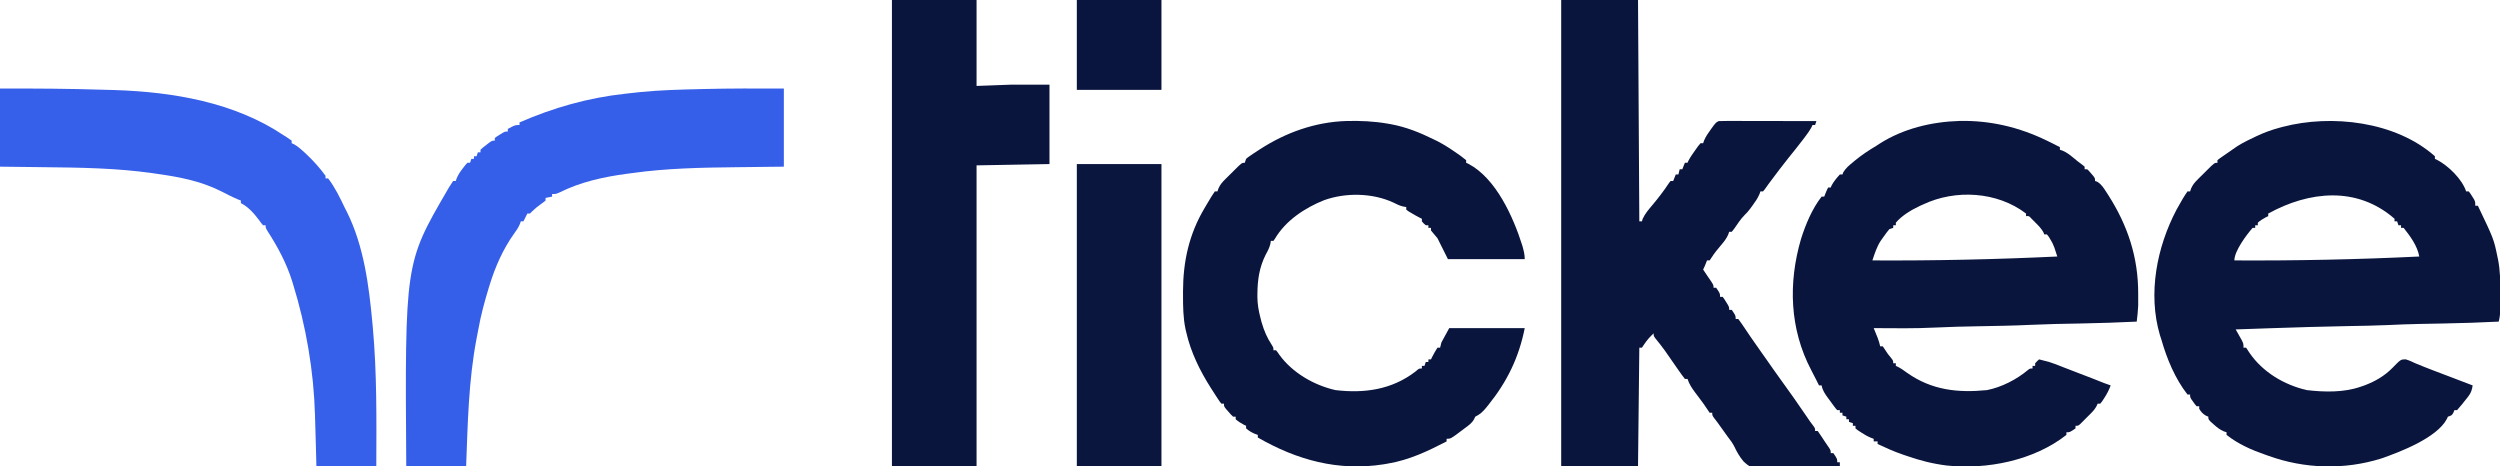 <?xml version="1.0" encoding="UTF-8"?>
<svg version="1.1" xmlns="http://www.w3.org/2000/svg" width="1920" height="358">
<path d="M0 0 C23.592 -0.501 45.887 4.817 67.062 15.117 C68.648 15.887 68.648 15.887 70.266 16.672 C72.544 17.798 74.809 18.942 77.062 20.117 C77.062 20.777 77.062 21.437 77.062 22.117 C77.783 22.366 78.504 22.615 79.246 22.871 C82.337 24.238 84.529 25.9 87.125 28.055 C90.678 30.992 90.678 30.992 94.371 33.746 C95.208 34.425 95.208 34.425 96.062 35.117 C96.062 35.777 96.062 36.437 96.062 37.117 C96.722 37.117 97.382 37.117 98.062 37.117 C99.57 38.578 99.57 38.578 101.188 40.492 C101.726 41.119 102.265 41.745 102.82 42.391 C104.062 44.117 104.062 44.117 104.062 46.117 C104.907 46.409 104.907 46.409 105.77 46.707 C109.015 48.703 110.725 51.541 112.75 54.68 C113.182 55.342 113.614 56.003 114.059 56.685 C129.143 80.206 137.289 104.693 137.188 132.68 C137.191 133.752 137.195 134.823 137.199 135.928 C137.197 137.508 137.197 137.508 137.195 139.121 C137.194 140.058 137.193 140.994 137.192 141.959 C137.025 146.04 136.556 150.065 136.062 154.117 C121.582 154.815 107.112 155.301 92.618 155.563 C73.365 155.891 73.365 155.891 54.125 156.617 C41.035 157.261 27.931 157.43 14.829 157.679 C3.649 157.892 -7.52 158.108 -18.688 158.68 C-34.418 159.478 -50.192 159.203 -65.938 159.117 C-65.66 159.793 -65.383 160.468 -65.098 161.164 C-64.554 162.502 -64.554 162.502 -64 163.867 C-63.461 165.19 -63.461 165.19 -62.91 166.539 C-62.084 168.729 -61.444 170.836 -60.938 173.117 C-60.278 173.117 -59.617 173.117 -58.938 173.117 C-57.562 175.089 -56.235 177.094 -54.938 179.117 C-54.195 180.025 -53.453 180.932 -52.688 181.867 C-50.938 184.117 -50.938 184.117 -50.938 186.117 C-50.278 186.117 -49.617 186.117 -48.938 186.117 C-48.938 186.777 -48.938 187.437 -48.938 188.117 C-48.373 188.379 -47.808 188.641 -47.227 188.91 C-44.735 190.224 -42.582 191.762 -40.312 193.43 C-21.471 206.726 -1.506 208.945 21.031 206.727 C32.294 204.508 43.917 198.536 52.68 191.148 C54.062 190.117 54.062 190.117 56.062 190.117 C56.062 189.457 56.062 188.797 56.062 188.117 C56.722 188.117 57.383 188.117 58.062 188.117 C58.062 187.457 58.062 186.797 58.062 186.117 C59.562 184.492 59.562 184.492 61.062 183.117 C62.69 183.526 64.314 183.944 65.938 184.367 C67.295 184.715 67.295 184.715 68.68 185.07 C72.346 186.205 75.843 187.591 79.395 189.038 C83.757 190.803 88.162 192.453 92.562 194.117 C98.718 196.445 104.852 198.814 110.951 201.285 C112.635 201.949 114.345 202.545 116.062 203.117 C114.742 206.69 113.167 209.757 111.062 212.93 C110.547 213.72 110.031 214.51 109.5 215.324 C109.026 215.916 108.551 216.508 108.062 217.117 C107.403 217.117 106.743 217.117 106.062 217.117 C105.659 218.007 105.659 218.007 105.248 218.915 C104.06 221.123 102.855 222.583 101.094 224.352 C100.523 224.925 99.952 225.499 99.363 226.09 C98.769 226.676 98.175 227.263 97.562 227.867 C96.968 228.469 96.374 229.071 95.762 229.691 C95.191 230.26 94.62 230.828 94.031 231.414 C93.51 231.933 92.988 232.452 92.451 232.987 C91.062 234.117 91.062 234.117 89.062 234.117 C89.062 234.777 89.062 235.437 89.062 236.117 C84.678 239.117 84.678 239.117 82.062 239.117 C82.062 239.777 82.062 240.437 82.062 241.117 C57.125 260.766 20.973 267.967 -10.008 264.613 C-20.735 263.267 -30.761 260.715 -40.938 257.117 C-41.943 256.776 -42.948 256.434 -43.984 256.082 C-50.484 253.815 -56.715 251.054 -62.938 248.117 C-62.938 247.457 -62.938 246.797 -62.938 246.117 C-63.928 246.117 -64.918 246.117 -65.938 246.117 C-65.938 245.457 -65.938 244.797 -65.938 244.117 C-66.663 243.849 -67.389 243.581 -68.137 243.305 C-70.906 242.13 -73.247 240.778 -75.75 239.117 C-76.54 238.602 -77.33 238.086 -78.145 237.555 C-78.736 237.08 -79.328 236.606 -79.938 236.117 C-79.938 235.457 -79.938 234.797 -79.938 234.117 C-80.597 234.117 -81.257 234.117 -81.938 234.117 C-81.938 233.457 -81.938 232.797 -81.938 232.117 C-82.927 231.787 -83.918 231.457 -84.938 231.117 C-84.938 230.457 -84.938 229.797 -84.938 229.117 C-85.597 229.117 -86.257 229.117 -86.938 229.117 C-86.938 228.457 -86.938 227.797 -86.938 227.117 C-87.927 226.787 -88.918 226.457 -89.938 226.117 C-89.938 225.457 -89.938 224.797 -89.938 224.117 C-90.597 224.117 -91.257 224.117 -91.938 224.117 C-91.938 223.457 -91.938 222.797 -91.938 222.117 C-92.597 222.117 -93.257 222.117 -93.938 222.117 C-95.158 220.804 -95.158 220.804 -96.504 218.977 C-96.989 218.318 -97.475 217.659 -97.975 216.98 C-98.478 216.283 -98.981 215.586 -99.5 214.867 C-100.261 213.844 -100.261 213.844 -101.037 212.801 C-103.391 209.572 -105.156 207.093 -105.938 203.117 C-106.597 203.117 -107.257 203.117 -107.938 203.117 C-108.516 201.952 -109.095 200.787 -109.691 199.586 C-111.063 196.839 -112.461 194.11 -113.902 191.398 C-130.482 159.854 -131.676 124.63 -121.781 90.719 C-118.314 79.645 -113.154 67.332 -105.938 58.117 C-105.278 58.117 -104.618 58.117 -103.938 58.117 C-103.473 56.942 -103.473 56.942 -103 55.742 C-101.938 53.117 -101.938 53.117 -100.938 51.117 C-100.278 51.117 -99.618 51.117 -98.938 51.117 C-98.711 50.581 -98.484 50.045 -98.25 49.492 C-96.482 46.293 -94.401 43.827 -91.938 41.117 C-91.278 41.117 -90.618 41.117 -89.938 41.117 C-89.73 40.567 -89.522 40.016 -89.309 39.449 C-87.43 36.254 -84.82 34.137 -82 31.805 C-81.42 31.32 -80.839 30.835 -80.241 30.335 C-75.089 26.105 -69.663 22.528 -63.938 19.117 C-63.176 18.618 -62.414 18.119 -61.629 17.605 C-43.359 5.867 -21.491 0.64 0 0 Z M-27.938 64.117 C-28.656 64.437 -29.374 64.757 -30.113 65.086 C-36.798 68.194 -44.106 72.473 -48.938 78.117 C-48.938 78.777 -48.938 79.437 -48.938 80.117 C-49.597 80.117 -50.258 80.117 -50.938 80.117 C-50.938 80.777 -50.938 81.437 -50.938 82.117 C-51.928 82.447 -52.917 82.777 -53.938 83.117 C-55.538 85.045 -56.962 86.935 -58.375 88.992 C-59.518 90.597 -59.518 90.597 -60.684 92.234 C-63.614 96.837 -65.23 101.965 -66.938 107.117 C-19.565 107.384 27.742 106.353 75.062 104.117 C74.592 102.671 74.119 101.226 73.645 99.781 C73.382 98.977 73.118 98.172 72.847 97.343 C71.979 94.88 70.914 92.749 69.5 90.555 C69.086 89.893 68.672 89.232 68.246 88.551 C67.856 88.078 67.465 87.605 67.062 87.117 C66.403 87.117 65.743 87.117 65.062 87.117 C64.836 86.565 64.609 86.014 64.375 85.445 C62.675 82.43 60.514 80.305 58.062 77.867 C57.176 76.975 56.289 76.083 55.375 75.164 C53.328 72.896 53.328 72.896 51.062 73.117 C51.062 72.457 51.062 71.797 51.062 71.117 C28.893 54.158 -3.17 52.395 -27.938 64.117 Z " fill="#09153D" transform="translate(1504.938,92.883)"/>
<path d="M0 0 C0 0.66 0 1.32 0 2 C0.585 2.269 1.17 2.539 1.773 2.816 C10.495 7.453 20.926 17.642 24 27 C24.66 27 25.32 27 26 27 C27.289 28.645 27.289 28.645 28.625 30.812 C29.071 31.52 29.517 32.228 29.977 32.957 C31 35 31 35 31 38 C31.66 38 32.32 38 33 38 C45.234 63.597 45.234 63.597 48 77 C48.173 77.805 48.346 78.611 48.524 79.44 C50.126 87.731 50.276 95.805 50.206 104.212 C50.187 106.524 50.185 108.836 50.186 111.148 C50.181 112.63 50.175 114.112 50.168 115.594 C50.167 116.279 50.166 116.965 50.165 117.671 C50.132 120.95 49.866 123.845 49 127 C34.735 127.722 20.484 128.195 6.204 128.446 C0.909 128.539 -4.385 128.644 -9.68 128.75 C-11.116 128.777 -11.116 128.777 -12.582 128.804 C-20.347 128.957 -28.101 129.269 -35.859 129.635 C-46.149 130.119 -56.451 130.245 -66.75 130.438 C-86.506 130.808 -106.252 131.388 -126 132.062 C-126.678 132.086 -127.356 132.109 -128.054 132.133 C-136.37 132.417 -144.685 132.706 -153 133 C-152.567 133.759 -152.134 134.519 -151.688 135.301 C-151.131 136.295 -150.574 137.289 -150 138.312 C-149.443 139.299 -148.886 140.285 -148.312 141.301 C-147 144 -147 144 -147 147 C-146.34 147 -145.68 147 -145 147 C-144.094 148.36 -143.192 149.723 -142.309 151.098 C-132.181 165.821 -115.714 175.606 -98.426 179.594 C-84.982 181.188 -69.891 181.521 -57 177 C-55.982 176.648 -54.963 176.296 -53.914 175.934 C-45.804 172.839 -38.6 168.69 -32.508 162.445 C-26.24 156.021 -26.24 156.021 -22.5 155.957 C-19.815 156.742 -17.52 157.778 -15 159 C-5.889 162.817 3.396 166.23 12.625 169.75 C14.217 170.358 15.81 170.966 17.402 171.574 C21.268 173.05 25.134 174.525 29 176 C28.466 179.499 27.762 181.773 25.566 184.551 C25.082 185.166 24.598 185.782 24.1 186.416 C23.592 187.042 23.085 187.668 22.562 188.312 C22.059 188.958 21.556 189.603 21.037 190.268 C19.745 191.889 18.378 193.45 17 195 C16.34 195 15.68 195 15 195 C14.732 195.639 14.464 196.279 14.188 196.938 C13 199 13 199 10 200 C9.725 200.584 9.451 201.168 9.168 201.77 C1.549 216.319 -26.906 227.156 -41.207 232.129 C-69.618 240.99 -100.101 240.128 -128 230 C-128.728 229.747 -129.456 229.495 -130.207 229.234 C-140.947 225.496 -151.012 221.095 -160 214 C-160 213.34 -160 212.68 -160 212 C-161.089 211.629 -161.089 211.629 -162.199 211.25 C-165.278 209.876 -167.315 208.253 -169.812 206 C-170.603 205.299 -171.393 204.597 -172.207 203.875 C-174 202 -174 202 -174 200 C-174.897 199.629 -174.897 199.629 -175.812 199.25 C-178.316 197.819 -179.481 196.431 -181 194 C-181 193.34 -181 192.68 -181 192 C-181.66 192 -182.32 192 -183 192 C-184.289 190.539 -184.289 190.539 -185.625 188.625 C-186.071 187.999 -186.517 187.372 -186.977 186.727 C-188 185 -188 185 -188 183 C-188.66 183 -189.32 183 -190 183 C-199.47 170.92 -205.81 155.629 -210 141 C-210.393 139.787 -210.786 138.574 -211.191 137.324 C-220.595 105.415 -213.535 69.676 -198.375 40.938 C-197.264 38.95 -196.14 36.97 -195 35 C-194.511 34.149 -194.023 33.298 -193.52 32.422 C-192.416 30.571 -191.219 28.777 -190 27 C-189.34 27 -188.68 27 -188 27 C-187.749 26.262 -187.499 25.524 -187.24 24.763 C-185.9 21.776 -184.467 20.093 -182.156 17.793 C-181.405 17.042 -180.653 16.291 -179.879 15.518 C-178.701 14.364 -178.701 14.364 -177.5 13.188 C-176.715 12.399 -175.93 11.611 -175.121 10.799 C-169.267 5 -169.267 5 -167 5 C-167 4.34 -167 3.68 -167 3 C-165.059 1.449 -165.059 1.449 -162.438 -0.312 C-158.906 -2.678 -158.906 -2.678 -155.461 -5.165 C-150.527 -8.875 -145.264 -11.507 -139.688 -14.125 C-138.358 -14.769 -138.358 -14.769 -137.002 -15.426 C-131.122 -18.213 -125.286 -20.33 -119 -22 C-118.279 -22.194 -117.559 -22.388 -116.816 -22.587 C-79.323 -32.374 -30.124 -26.793 0 0 Z M-128 44 C-128 44.66 -128 45.32 -128 46 C-128.577 46.268 -129.155 46.536 -129.75 46.812 C-132.056 48.029 -134.021 49.303 -136 51 C-136 51.66 -136 52.32 -136 53 C-136.66 53 -137.32 53 -138 53 C-138 53.66 -138 54.32 -138 55 C-138.66 55 -139.32 55 -140 55 C-144.471 60.12 -154 72.654 -154 80 C-106.626 80.259 -59.319 79.295 -12 77 C-13.493 68.71 -18.864 61.562 -24 55 C-24.66 55 -25.32 55 -26 55 C-26 54.34 -26 53.68 -26 53 C-26.66 53 -27.32 53 -28 53 C-28.495 51.515 -28.495 51.515 -29 50 C-29.66 50 -30.32 50 -31 50 C-31 49.34 -31 48.68 -31 48 C-59.975 22.697 -96.729 26.822 -128 44 Z " fill="#09153D" transform="translate(1870,120)"/>
<path d="M0 0 C19.47 0 38.94 0 59 0 C59.33 56.1 59.66 112.2 60 170 C60.66 170 61.32 170 62 170 C62.202 169.334 62.405 168.667 62.613 167.98 C64.523 163.876 67.28 160.755 70.188 157.312 C74.68 151.912 78.901 146.52 82.73 140.625 C83.359 139.821 83.359 139.821 84 139 C84.66 139 85.32 139 86 139 C86.66 137.35 87.32 135.7 88 134 C88.66 134 89.32 134 90 134 C90.33 132.68 90.66 131.36 91 130 C91.66 130 92.32 130 93 130 C93.66 128.35 94.32 126.7 95 125 C95.66 125 96.32 125 97 125 C97.248 124.459 97.495 123.917 97.75 123.359 C99.28 120.472 101.092 117.902 103 115.25 C103.701 114.265 104.403 113.28 105.125 112.266 C105.744 111.518 106.362 110.77 107 110 C107.66 110 108.32 110 109 110 C109.371 108.94 109.371 108.94 109.75 107.859 C111.157 104.64 112.92 102.079 115 99.25 C116.052 97.804 116.052 97.804 117.125 96.328 C119 94 119 94 121 93 C123.38 92.907 125.731 92.874 128.112 92.886 C129.21 92.886 129.21 92.886 130.329 92.886 C132.753 92.887 135.177 92.895 137.602 92.902 C139.28 92.904 140.959 92.906 142.638 92.907 C147.06 92.91 151.482 92.92 155.904 92.931 C160.415 92.942 164.926 92.946 169.438 92.951 C178.292 92.962 187.146 92.979 196 93 C195.67 93.99 195.34 94.98 195 96 C194.34 96 193.68 96 193 96 C192.75 96.55 192.5 97.101 192.242 97.668 C190.768 100.436 189.016 102.809 187.125 105.312 C186.734 105.831 186.342 106.35 185.939 106.884 C182.275 111.704 178.476 116.413 174.675 121.125 C169.804 127.189 165.138 133.397 160.496 139.637 C160.059 140.222 159.622 140.808 159.171 141.412 C158.188 142.745 157.233 144.099 156.285 145.457 C155.649 146.221 155.649 146.221 155 147 C154.34 147 153.68 147 153 147 C152.75 147.71 152.5 148.421 152.242 149.152 C150.867 152.306 149.165 154.795 147.125 157.562 C146.108 158.957 146.108 158.957 145.07 160.379 C143 163 143 163 141 164.98 C137.798 168.214 135.392 172.005 132.805 175.734 C132.209 176.482 131.614 177.23 131 178 C130.34 178 129.68 178 129 178 C128.76 178.713 128.52 179.426 128.273 180.16 C126.806 183.433 124.952 185.713 122.625 188.438 C120.098 191.439 117.646 194.36 115.562 197.688 C115.047 198.451 114.531 199.214 114 200 C113.34 200 112.68 200 112 200 C111.536 201.176 111.536 201.176 111.062 202.375 C110 205 110 205 109 207 C109.578 207.866 110.155 208.732 110.75 209.625 C111.291 210.441 111.291 210.441 111.844 211.273 C112.962 212.944 114.106 214.597 115.25 216.25 C117 219 117 219 117 221 C117.66 221 118.32 221 119 221 C122 225.385 122 225.385 122 228 C122.66 228 123.32 228 124 228 C125.289 229.68 125.289 229.68 126.625 231.875 C127.071 232.594 127.517 233.314 127.977 234.055 C129 236 129 236 129 238 C129.66 238 130.32 238 131 238 C134 242.385 134 242.385 134 245 C134.66 245 135.32 245 136 245 C137.712 247.279 139.304 249.564 140.875 251.938 C141.866 253.408 142.858 254.878 143.852 256.348 C144.368 257.114 144.883 257.879 145.415 258.668 C147.978 262.439 150.613 266.157 153.25 269.875 C154.267 271.311 155.284 272.747 156.301 274.184 C157.006 275.179 157.006 275.179 157.725 276.195 C159.307 278.435 160.873 280.685 162.438 282.938 C164.546 285.96 166.689 288.956 168.855 291.938 C175.299 300.804 181.622 309.734 187.774 318.806 C188.539 319.935 188.539 319.935 189.32 321.086 C189.766 321.746 190.213 322.407 190.672 323.087 C191.627 324.463 192.632 325.804 193.667 327.12 C195 329 195 329 195 331 C195.66 331 196.32 331 197 331 C197.959 332.336 198.905 333.683 199.781 335.074 C201.71 338.123 203.785 341.074 205.828 344.047 C207 346 207 346 207 348 C207.66 348 208.32 348 209 348 C212 352.385 212 352.385 212 355 C212.66 355 213.32 355 214 355 C214 355.99 214 356.98 214 358 C205.229 358.396 196.462 358.697 187.684 358.881 C183.606 358.969 179.535 359.088 175.461 359.282 C146.96 360.605 146.96 360.605 140.143 354.485 C137.149 350.996 134.983 347.223 133.019 343.08 C131.661 340.307 129.889 337.971 127.992 335.543 C126.951 334.093 125.911 332.641 124.875 331.188 C123.81 329.702 122.745 328.216 121.68 326.73 C121.234 326.106 120.787 325.481 120.328 324.837 C119.36 323.499 118.357 322.187 117.333 320.892 C116 319 116 319 116 317 C115.34 317 114.68 317 114 317 C113.032 315.621 112.075 314.233 111.173 312.809 C109.944 310.914 108.63 309.114 107.273 307.309 C106.799 306.674 106.325 306.039 105.836 305.385 C104.857 304.08 103.875 302.778 102.891 301.479 C100.374 298.098 98.323 295.056 97 291 C96.34 291 95.68 291 95 291 C93.351 288.908 91.821 286.816 90.312 284.625 C89.865 283.987 89.417 283.348 88.956 282.691 C87.63 280.798 86.314 278.9 85 277 C83.772 275.228 82.543 273.458 81.312 271.688 C80.771 270.908 80.23 270.128 79.672 269.324 C77.325 266.061 74.82 262.932 72.285 259.812 C71 258 71 258 71 256 C68.207 258.638 65.937 261.096 63.812 264.312 C63.214 265.199 62.616 266.086 62 267 C61.34 267 60.68 267 60 267 C59.67 297.03 59.34 327.06 59 358 C39.53 358 20.06 358 0 358 C0 239.86 0 121.72 0 0 Z " fill="#09153D" transform="translate(1199,0)"/>
<path d="M0 0 C10.819 -0.294 21.313 0.195 31.998 2.062 C32.676 2.18 33.355 2.299 34.055 2.42 C45.835 4.586 56.282 8.787 66.998 14.062 C68.016 14.557 69.034 15.052 70.083 15.562 C75.574 18.396 80.636 21.767 85.685 25.312 C86.311 25.749 86.936 26.186 87.581 26.636 C89.092 27.725 90.551 28.888 91.998 30.062 C91.998 30.722 91.998 31.382 91.998 32.062 C92.589 32.338 93.181 32.614 93.791 32.898 C115.002 44.085 128.245 73.823 135.095 95.542 C136.124 99.164 136.998 102.289 136.998 106.062 C117.528 106.062 98.058 106.062 77.998 106.062 C75.358 100.782 72.718 95.502 69.998 90.062 C67.523 87.092 67.523 87.092 64.998 84.062 C64.998 83.402 64.998 82.742 64.998 82.062 C64.338 82.062 63.678 82.062 62.998 82.062 C62.998 81.402 62.998 80.742 62.998 80.062 C62.338 80.062 61.678 80.062 60.998 80.062 C59.373 78.687 59.373 78.687 57.998 77.062 C57.998 76.402 57.998 75.742 57.998 75.062 C57.139 74.644 57.139 74.644 56.263 74.218 C54.031 73.079 51.889 71.863 49.748 70.562 C49.041 70.139 48.335 69.716 47.607 69.281 C47.076 68.879 46.545 68.476 45.998 68.062 C45.998 67.402 45.998 66.742 45.998 66.062 C44.907 65.888 44.907 65.888 43.794 65.71 C40.936 65.048 38.837 64.047 36.248 62.687 C20.128 55.182 -0.353 54.857 -17.019 60.778 C-31.903 66.734 -46.601 76.388 -54.846 90.41 C-55.419 91.228 -55.419 91.228 -56.002 92.062 C-56.662 92.062 -57.322 92.062 -58.002 92.062 C-58.108 92.775 -58.214 93.488 -58.323 94.222 C-59.076 97.368 -60.304 99.678 -61.877 102.5 C-66.846 112.318 -68.24 121.988 -68.315 132.875 C-68.323 134.039 -68.323 134.039 -68.332 135.226 C-68.263 140.722 -67.384 145.752 -66.002 151.062 C-65.719 152.174 -65.435 153.287 -65.143 154.433 C-63.245 160.969 -60.934 166.45 -57.174 172.136 C-56.002 174.062 -56.002 174.062 -56.002 176.062 C-55.342 176.062 -54.682 176.062 -54.002 176.062 C-52.811 177.531 -52.811 177.531 -51.44 179.562 C-41.412 193.381 -24.898 202.895 -8.397 206.656 C13.778 209.31 34.837 206.342 52.873 192.562 C53.447 192.077 54.022 191.593 54.615 191.093 C55.998 190.062 55.998 190.062 57.998 190.062 C57.998 189.402 57.998 188.742 57.998 188.062 C58.658 188.062 59.318 188.062 59.998 188.062 C60.328 187.072 60.658 186.082 60.998 185.062 C61.658 185.062 62.318 185.062 62.998 185.062 C62.998 184.402 62.998 183.742 62.998 183.062 C63.658 183.062 64.318 183.062 64.998 183.062 C65.266 182.505 65.534 181.948 65.81 181.375 C67.107 178.85 68.422 176.425 69.998 174.062 C70.658 174.062 71.318 174.062 71.998 174.062 C72.328 172.742 72.658 171.422 72.998 170.062 C74.978 166.432 76.958 162.802 78.998 159.062 C98.138 159.062 117.278 159.062 136.998 159.062 C132.473 181.683 123.496 200.144 109.06 218.062 C108.517 218.738 107.973 219.415 107.414 220.112 C104.743 223.326 102.767 225.21 98.998 227.062 C98.715 227.659 98.433 228.256 98.142 228.871 C96.43 232.149 93.597 233.969 90.685 236.125 C89.831 236.775 89.831 236.775 88.96 237.439 C80.18 244.062 80.18 244.062 76.998 244.062 C76.998 244.722 76.998 245.382 76.998 246.062 C62.424 253.607 48.342 260.317 31.998 263.062 C30.828 263.267 29.659 263.472 28.455 263.683 C-6.296 269.084 -37.974 260.38 -68.002 243.062 C-68.002 242.402 -68.002 241.742 -68.002 241.062 C-68.745 240.794 -69.487 240.526 -70.252 240.25 C-72.893 239.109 -74.858 237.968 -77.002 236.062 C-77.002 235.402 -77.002 234.742 -77.002 234.062 C-77.58 233.794 -78.157 233.526 -78.752 233.25 C-81.058 232.033 -83.023 230.759 -85.002 229.062 C-85.002 228.402 -85.002 227.742 -85.002 227.062 C-85.662 227.062 -86.322 227.062 -87.002 227.062 C-88.729 225.382 -88.729 225.382 -90.627 223.187 C-91.259 222.468 -91.891 221.748 -92.542 221.007 C-94.002 219.062 -94.002 219.062 -94.002 217.062 C-94.662 217.062 -95.322 217.062 -96.002 217.062 C-97.312 215.448 -97.312 215.448 -98.795 213.179 C-99.34 212.348 -99.885 211.517 -100.446 210.661 C-101.309 209.313 -101.309 209.313 -102.19 207.937 C-102.776 207.026 -103.363 206.116 -103.967 205.178 C-112.494 191.763 -119.465 177.631 -123.002 162.062 C-123.172 161.345 -123.342 160.628 -123.517 159.889 C-125.384 151.083 -125.443 142.27 -125.44 133.312 C-125.441 132.495 -125.441 131.678 -125.442 130.836 C-125.388 107.876 -120.813 86.949 -109.002 67.062 C-108.661 66.479 -108.32 65.896 -107.968 65.295 C-106.95 63.564 -105.914 61.844 -104.877 60.125 C-104.531 59.536 -104.184 58.948 -103.827 58.341 C-102.941 56.88 -101.978 55.466 -101.002 54.062 C-100.342 54.062 -99.682 54.062 -99.002 54.062 C-98.752 53.324 -98.501 52.586 -98.243 51.825 C-96.902 48.838 -95.469 47.155 -93.159 44.855 C-92.407 44.104 -91.656 43.353 -90.881 42.58 C-89.704 41.426 -89.704 41.426 -88.502 40.25 C-87.717 39.461 -86.932 38.673 -86.124 37.861 C-80.269 32.062 -80.269 32.062 -78.002 32.062 C-77.507 30.577 -77.507 30.577 -77.002 29.062 C-75.459 27.731 -75.459 27.731 -73.459 26.39 C-72.722 25.894 -71.985 25.398 -71.226 24.886 C-70.43 24.367 -69.635 23.847 -68.815 23.312 C-68 22.776 -67.185 22.241 -66.345 21.689 C-46.38 8.766 -23.847 0.738 0 0 Z " fill="#09153D" transform="translate(1034.002,92.938)"/>
<path d="M0 0 C21.45 0 42.9 0 65 0 C65 21.78 65 43.56 65 66 C73.91 65.67 82.82 65.34 92 65 C101.57 65 111.14 65 121 65 C121 85.13 121 105.26 121 126 C102.52 126.33 84.04 126.66 65 127 C65 203.23 65 279.46 65 358 C43.55 358 22.1 358 0 358 C0 239.86 0 121.72 0 0 Z " fill="#0A153D" transform="translate(685,0)"/>
<path d="M0 0 C0 19.8 0 39.6 0 60 C-4.537 60.049 -9.075 60.098 -13.75 60.148 C-16.703 60.184 -19.656 60.22 -22.609 60.258 C-27.251 60.317 -31.892 60.375 -36.533 60.422 C-63.245 60.695 -90.069 61.217 -116.562 64.938 C-117.771 65.094 -118.979 65.251 -120.225 65.412 C-138.432 67.855 -155.907 71.635 -172.426 79.863 C-175 81 -175 81 -178 81 C-178 81.66 -178 82.32 -178 83 C-179.65 83.33 -181.3 83.66 -183 84 C-183 84.66 -183 85.32 -183 86 C-184.609 87.367 -184.609 87.367 -186.75 88.875 C-189.174 90.623 -191.253 92.253 -193.375 94.375 C-193.911 94.911 -194.447 95.448 -195 96 C-195.66 96 -196.32 96 -197 96 C-197.309 96.619 -197.619 97.237 -197.938 97.875 C-198.625 99.25 -199.312 100.625 -200 102 C-200.66 102 -201.32 102 -202 102 C-202.267 102.737 -202.534 103.475 -202.809 104.234 C-203.977 106.947 -205.281 108.908 -207.062 111.25 C-215.726 123.433 -221.621 136.768 -226 151 C-226.259 151.841 -226.518 152.683 -226.785 153.55 C-229.931 163.903 -232.756 174.254 -234.626 184.922 C-235.044 187.245 -235.503 189.559 -235.961 191.875 C-242.185 224.206 -242.757 257.198 -244 290 C-259.18 290 -274.36 290 -290 290 C-291.032 134.173 -291.032 134.173 -258.688 78.5 C-258.255 77.751 -257.822 77.002 -257.376 76.231 C-256.312 74.449 -255.163 72.719 -254 71 C-253.34 71 -252.68 71 -252 71 C-251.742 70.274 -251.484 69.549 -251.219 68.801 C-249.948 65.88 -248.46 63.691 -246.5 61.188 C-245.892 60.397 -245.283 59.607 -244.656 58.793 C-244.11 58.201 -243.563 57.61 -243 57 C-242.34 57 -241.68 57 -241 57 C-240.67 56.01 -240.34 55.02 -240 54 C-239.34 54 -238.68 54 -238 54 C-238 53.34 -238 52.68 -238 52 C-237.34 52 -236.68 52 -236 52 C-235.67 51.01 -235.34 50.02 -235 49 C-234.34 49 -233.68 49 -233 49 C-233 48.34 -233 47.68 -233 47 C-231.102 45.273 -231.102 45.273 -228.625 43.375 C-227.813 42.743 -227.001 42.112 -226.164 41.461 C-224 40 -224 40 -222 40 C-222 39.34 -222 38.68 -222 38 C-220.32 36.711 -220.32 36.711 -218.125 35.375 C-217.406 34.929 -216.686 34.483 -215.945 34.023 C-214 33 -214 33 -212 33 C-212 32.34 -212 31.68 -212 31 C-206.375 28 -206.375 28 -203 28 C-203 27.34 -203 26.68 -203 26 C-176.738 14.608 -150.509 7.135 -122 4 C-121.146 3.902 -120.291 3.805 -119.411 3.704 C-116.879 3.417 -114.346 3.142 -111.812 2.875 C-110.747 2.761 -110.747 2.761 -109.661 2.646 C-94.668 1.177 -79.553 0.807 -64.5 0.438 C-63.67 0.416 -62.839 0.395 -61.984 0.373 C-41.321 -0.143 -20.669 -0.068 0 0 Z " fill="#365FE9" transform="translate(602,68)"/>
<path d="M0 0 C26.715 -0.09 53.368 0.081 80.067 0.94 C82.628 1.019 85.189 1.083 87.75 1.148 C132.715 2.564 180.108 10.544 218 36 C218.661 36.414 219.323 36.828 220.004 37.254 C221.372 38.114 222.694 39.047 224 40 C224 40.66 224 41.32 224 42 C224.544 42.229 225.088 42.459 225.648 42.695 C228.672 44.373 231.1 46.544 233.625 48.875 C234.145 49.353 234.665 49.831 235.2 50.324 C240.629 55.427 245.621 60.965 250 67 C250 67.66 250 68.32 250 69 C250.66 69 251.32 69 252 69 C257.359 76.016 261.211 84.068 265 92 C265.723 93.406 265.723 93.406 266.461 94.84 C279.448 120.986 283.331 151.27 286 180 C286.099 181.052 286.198 182.104 286.3 183.188 C289.515 218.657 289.128 254.424 289 290 C273.82 290 258.64 290 243 290 C242.856 284.452 242.711 278.904 242.562 273.188 C242.401 267.468 242.232 261.749 242.06 256.03 C242.01 254.341 241.964 252.651 241.919 250.962 C240.973 216.937 235.044 182.457 225 150 C224.778 149.28 224.557 148.56 224.329 147.818 C220.013 134.088 213.243 121.527 205.469 109.477 C204 107 204 107 204 105 C203.34 105 202.68 105 202 105 C200.555 103.277 200.555 103.277 198.875 100.938 C195.098 95.925 190.703 90.851 185 88 C185 87.34 185 86.68 185 86 C184.337 85.751 183.675 85.502 182.992 85.246 C178.562 83.401 174.332 81.187 170.059 79.01 C153.882 70.829 137.101 67.789 119.312 65.312 C118.603 65.21 117.894 65.108 117.163 65.002 C89.55 61.062 61.52 60.686 33.675 60.399 C29.171 60.351 24.666 60.29 20.162 60.231 C13.441 60.145 6.721 60.074 0 60 C0 40.2 0 20.4 0 0 Z " fill="#365FEA" transform="translate(0,68)"/>
<path d="M0 0 C21.45 0 42.9 0 65 0 C65 76.56 65 153.12 65 232 C43.55 232 22.1 232 0 232 C0 155.44 0 78.88 0 0 Z " fill="#0A163E" transform="translate(827,126)"/>
<path d="M0 0 C21.45 0 42.9 0 65 0 C65 22.77 65 45.54 65 69 C43.55 69 22.1 69 0 69 C0 46.23 0 23.46 0 0 Z " fill="#09153E" transform="translate(827,0)"/>
</svg>
